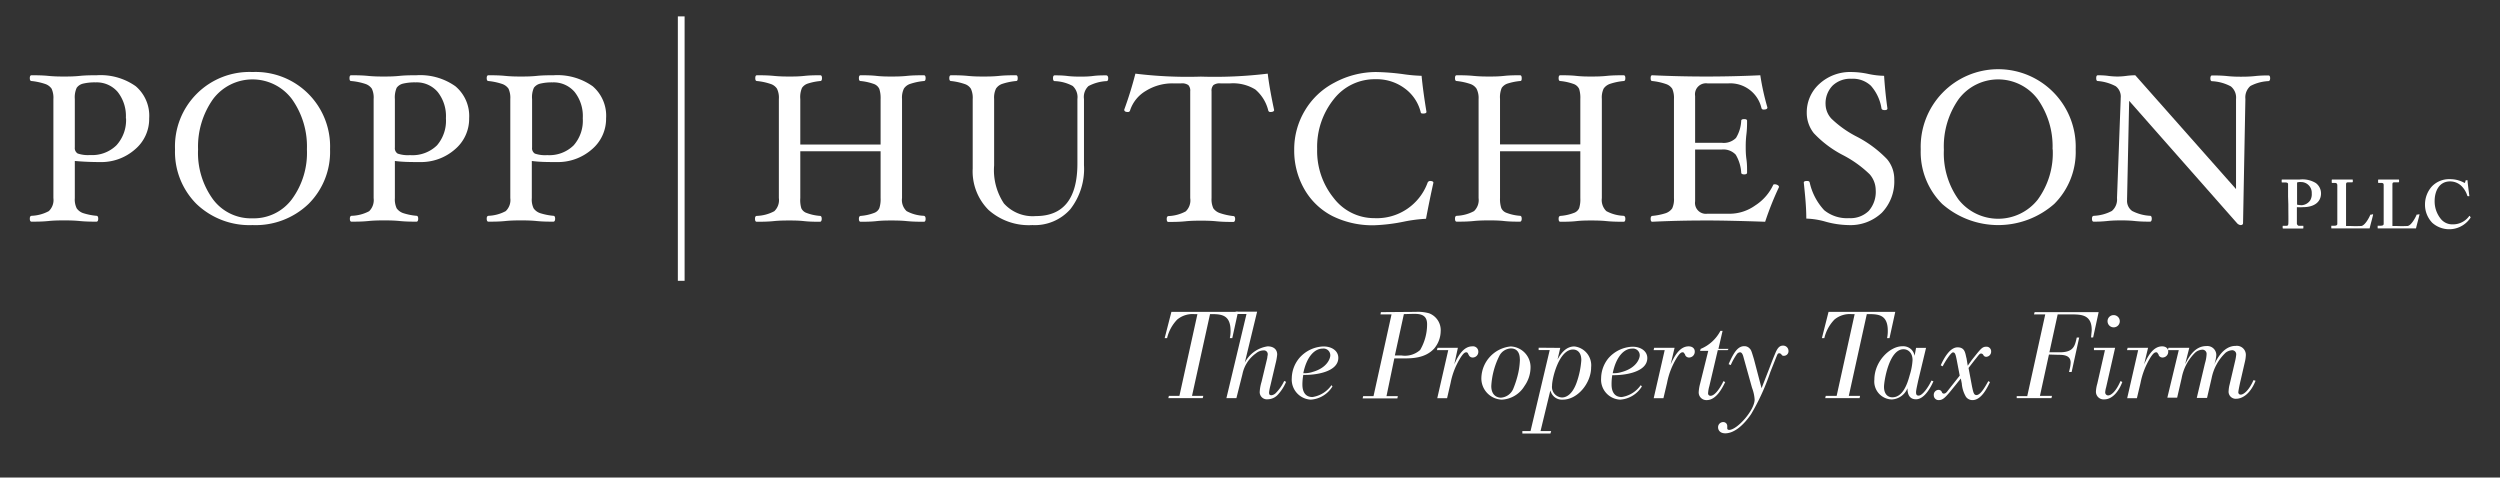 <!--?xml version="1.0" encoding="UTF-8"?--> <svg xmlns="http://www.w3.org/2000/svg" xmlns:xlink="http://www.w3.org/1999/xlink" viewBox="0 0 277.68 53.04"><rect x="0" y="0" width="277.68" height="53.04" fill="#333333" stroke="none"/> <defs> <style>.cls-1{isolation:isolate;}.cls-2{opacity:0.65;mix-blend-mode:multiply;}.cls-3{fill:#fff;}</style> </defs> <title>Asset 1</title> <g class="cls-1"> <g id="Layer_2" data-name="Layer 2"> <g id="Layer_6" data-name="Layer 6">  <path class="cls-3" d="M254.14,21.82c0-.5,0-1.3,0-1.39s-.1-.16-.27-.16h-.39s-.05,0-.05-.06V20s0-.06.05-.06.36,0,1.12,0l.83,0a2.85,2.85,0,0,1,1.79.39,1.43,1.43,0,0,1,.58,1.15c0,.94-.73,1.53-2,1.53a4.72,4.72,0,0,1-.68,0v.33c0,.37,0,1.4,0,1.49s.1.25.23.25h.43c.06,0,.06,0,.06.05v.17c0,.05,0,.08-.06.08s-.35,0-1.17,0-1,0-1,0-.07,0-.07-.05v-.19c0-.05,0-.06.05-.06h.24c.26,0,.32,0,.34-.24s0-1.26,0-2.13Zm1,.91a2.2,2.2,0,0,0,.55.06,1.26,1.26,0,0,0,.9-.52,1.34,1.34,0,0,0,.18-.79,1.19,1.19,0,0,0-1.19-1.26,1.07,1.07,0,0,0-.44.05Z"></path> <path class="cls-3" d="M263.58,23.79s0,0,0,.07-.34,1.3-.38,1.51l-3.15,0c-.68,0-1,0-1.05,0s-.06,0-.06-.07v-.17c0-.05,0-.06.05-.06h.3c.27,0,.32-.11.32-.21s0-2,0-2.48V22c0-.48,0-1.28,0-1.41s-.05-.27-.24-.27h-.32c-.05,0-.06-.05-.06-.07V20s0-.06.06-.06.35,0,1,0,1.14,0,1.2,0,.08,0,.08.07v.18s0,.06-.08.06h-.41c-.23,0-.26.07-.26.28s0,1.24,0,1.77V23c0,.14,0,1.77,0,2.1h.43a12.25,12.25,0,0,0,1.27,0c.42-.06.91-1,1-1.26,0,0,0,0,.1,0Z"></path> <path class="cls-3" d="M268.73,23.79s0,0,0,.07-.34,1.3-.38,1.51l-3.15,0c-.68,0-1,0-1.05,0s-.06,0-.06-.07v-.17c0-.05,0-.06.05-.06h.3c.27,0,.32-.11.32-.21s0-2,0-2.48V22c0-.48,0-1.28,0-1.41s0-.27-.24-.27h-.32c-.05,0-.06-.05-.06-.07V20s0-.06.06-.06.35,0,1,0,1.13,0,1.19,0,.08,0,.08.07v.18s0,.06-.08.06h-.41c-.23,0-.25.07-.25.28s0,1.24,0,1.77V23c0,.14,0,1.77,0,2.1h.42a12.25,12.25,0,0,0,1.27,0c.42-.06.91-1,1-1.26a.08.08,0,0,1,.09,0Z"></path> <path class="cls-3" d="M274.4,24.11a.06.06,0,0,1,0,.08,2.83,2.83,0,0,1-4.24.56,2.89,2.89,0,0,1-.81-2.05,3,3,0,0,1,.77-2,2.65,2.65,0,0,1,2-.8,3.23,3.23,0,0,1,1.53.37c.1.06.13.06.15,0l.06-.2c0-.05,0-.05.12-.05s.1,0,.1.12.16,1.35.19,1.58c0,0,0,.07,0,.07l-.15,0s-.06,0-.08-.08a2.63,2.63,0,0,0-.59-1,1.82,1.82,0,0,0-1.32-.56c-1.21,0-1.71,1.09-1.71,2.18a3.08,3.08,0,0,0,.7,2,1.63,1.63,0,0,0,1.3.59,2.22,2.22,0,0,0,1.81-.88c0-.05.07-.07.09-.05Z"></path> <path class="cls-3" d="M134.4,34.89l-2,9.08h1.25l-.06.25h-3.82l.06-.25H131l2-9.08h-.34a2.67,2.67,0,0,0-1.9.6,4.43,4.43,0,0,0-1.13,2.07h-.27l.75-2.92h7.4l-.64,2.92h-.27a3.64,3.64,0,0,0,.08-.82c0-1.7-.94-1.83-1.93-1.85Z"></path> <path class="cls-3" d="M137.33,44.22h-1.11l2.23-9.34H137.2l.05-.26h2.38l-1.37,5.67a3.39,3.39,0,0,1,2.54-1.82c.62,0,1.06.31,1.06.91a6.21,6.21,0,0,1-.18,1l-.57,2.43a6.21,6.21,0,0,0-.15.75c0,.19,0,.34.27.34a.82.82,0,0,0,.49-.26,4.7,4.7,0,0,0,.92-1.33l.21.1a4.88,4.88,0,0,1-.89,1.4,1.56,1.56,0,0,1-1.14.54.8.8,0,0,1-.9-.84,4.65,4.65,0,0,1,.2-1.09l.64-2.67c0-.15.05-.29.05-.38a.42.42,0,0,0-.47-.45,1.34,1.34,0,0,0-.83.32A3.74,3.74,0,0,0,138,41.56Z"></path> <path class="cls-3" d="M148,42.92a3.06,3.06,0,0,1-2.4,1.47A2.23,2.23,0,0,1,143.48,42a3.58,3.58,0,0,1,.82-2.21A3.71,3.71,0,0,1,147,38.48c.94,0,1.65.5,1.65,1.26,0,1.62-2.66,1.94-3.89,1.9a6.07,6.07,0,0,0-.1,1.06c0,.25,0,1.4,1.12,1.4a3.15,3.15,0,0,0,2.11-1.32Zm-2.24-1.6c1.66-.45,2-1.52,2-1.85a.75.75,0,0,0-.85-.75c-.85,0-1.76.82-2.15,2.73A2.93,2.93,0,0,0,145.78,41.32Z"></path> <path class="cls-3" d="M157.26,34.64a4.61,4.61,0,0,1,1.48.16,2,2,0,0,1,1.28,2,3.06,3.06,0,0,1-.72,1.91c-1,1.1-2.49,1.1-3.52,1.1h-.91L154,44h1.26l-.05.25h-3.86l.06-.25h1.15l2-9.08h-1.23l.05-.25Zm-1.33.25-1,4.59c.31,0,.58,0,.72,0a2.53,2.53,0,0,0,2.09-.61,5.65,5.65,0,0,0,.77-2.86c0-1.09-.8-1.15-1.5-1.15Z"></path> <path class="cls-3" d="M161.53,40.47c.4-.9,1-2,2-2a.59.59,0,0,1,.67.57.63.63,0,0,1-.59.67.46.46,0,0,1-.46-.26c-.05-.06-.06-.14-.1-.19a.2.2,0,0,0-.19-.13c-.17,0-.32.13-.58.51a8.21,8.21,0,0,0-1.16,2.9l-.39,1.69h-1.09l1.22-5.34H159.6l.07-.26h2.26Z"></path> <path class="cls-3" d="M166.81,44.39a2.36,2.36,0,0,1-2.27-2.47,3.61,3.61,0,0,1,3.25-3.44A2.3,2.3,0,0,1,170,40.87a3.6,3.6,0,0,1-.67,2A3.12,3.12,0,0,1,166.81,44.39Zm2-4.48c0-.7-.29-1.21-1-1.21a1.51,1.51,0,0,0-1.26.8,8.48,8.48,0,0,0-.91,3.38c0,1,.61,1.29,1.07,1.29a1.61,1.61,0,0,0,1.4-1.06,10.76,10.76,0,0,0,.53-1.7A8,8,0,0,0,168.82,39.91Z"></path> <path class="cls-3" d="M173.3,38.64,173,39.93c.28-.5.84-1.45,1.87-1.45a2.11,2.11,0,0,1,1.86,2.32c0,1.74-1.49,3.59-3.15,3.59a1.3,1.3,0,0,1-1.26-.72,2.34,2.34,0,0,1-.12-.3l-1.09,4.51h1.18l-.08.27h-3.12l0-.27H170l2.13-9H170.9l0-.26ZM175.64,40c0-1-.6-1.18-.92-1.18-1.56,0-2.33,3.21-2.33,4a1.17,1.17,0,0,0,1.1,1.33c.48,0,1.16-.34,1.63-1.66A9.39,9.39,0,0,0,175.64,40Z"></path> <path class="cls-3" d="M182.37,42.92a3.08,3.08,0,0,1-2.4,1.47A2.22,2.22,0,0,1,177.84,42a3.57,3.57,0,0,1,.81-2.21,3.72,3.72,0,0,1,2.68-1.28c.93,0,1.64.5,1.64,1.26,0,1.62-2.67,1.94-3.89,1.9A5.72,5.72,0,0,0,179,42.7c0,.25,0,1.4,1.13,1.4a3.15,3.15,0,0,0,2.11-1.32Zm-2.24-1.6c1.66-.45,2-1.52,2-1.85a.75.75,0,0,0-.85-.75c-.85,0-1.76.82-2.15,2.73A2.93,2.93,0,0,0,180.13,41.32Z"></path> <path class="cls-3" d="M185.56,40.47c.41-.9,1-2,2-2,.41,0,.68.23.68.57a.64.64,0,0,1-.6.67.47.47,0,0,1-.46-.26c0-.06-.06-.14-.1-.19a.19.19,0,0,0-.19-.13c-.17,0-.32.13-.58.51a8.2,8.2,0,0,0-1.15,2.9l-.4,1.69h-1.08l1.22-5.34h-1.23l.06-.26H186Z"></path> <path class="cls-3" d="M191.89,38.89H190.8l-.94,4a3.6,3.6,0,0,0-.14.79.26.26,0,0,0,.28.28c.52,0,1.13-1,1.43-1.63l.19.11c-.33.68-1,2-2.05,2a.85.85,0,0,1-.89-.91,4.53,4.53,0,0,1,.15-.9l.91-3.66h-.91l.07-.22a4.34,4.34,0,0,0,2.19-2h.24l-.46,2H192Z"></path> <path class="cls-3" d="M192,40.45c.61-1.41,1.07-2,1.74-2a.78.78,0,0,1,.6.26c.17.18.18.22.47,1.17l.85,3.24.86-2.2c.16-.42.42-1.11.6-1.53s.39-1,.9-1a.59.59,0,0,1,.63.57.51.51,0,0,1-.49.56c-.15,0-.19,0-.32-.18a.31.31,0,0,0-.22-.1c-.18,0-.2.13-.38.56l-.6,1.51A24.64,24.64,0,0,1,194.5,46c-.85,1.25-1.89,2.13-2.87,2.13-.64,0-.8-.42-.8-.66a.57.57,0,0,1,.56-.59.44.44,0,0,1,.46.46c0,.05,0,.22,0,.26s.05.15.21.15c.89,0,2.84-2.2,2.83-3.38a4.47,4.47,0,0,0-.29-1.3l-.92-3.3c-.09-.36-.19-.64-.42-.64a.48.48,0,0,0-.34.2,6.7,6.7,0,0,0-.68,1.22Z"></path> <path class="cls-3" d="M207.35,34.89l-2,9.08h1.25l-.05.25h-3.82l.06-.25H204l2-9.08h-.34a2.67,2.67,0,0,0-1.9.6,4.43,4.43,0,0,0-1.13,2.07h-.27l.74-2.92h7.41l-.64,2.92h-.27a3.64,3.64,0,0,0,.08-.82c0-1.7-.94-1.83-1.93-1.85Z"></path> <path class="cls-3" d="M212.82,38.64h1.11l-.88,3.67c-.05.27-.23,1-.23,1.25s.06.38.29.38c.42,0,1.08-.94,1.42-1.67l.22.08c-.19.43-.92,2-1.94,2-.71,0-.95-.55-.94-1.23a2,2,0,0,1-1.75,1.25,2,2,0,0,1-1.93-2.22c0-2,1.71-3.69,3.1-3.69a1.33,1.33,0,0,1,1,.35,1.36,1.36,0,0,1,.37.71ZM212.43,40c0-.9-.57-1.21-1-1.21-1.63,0-2.17,3.6-2.17,4.17,0,.89.5,1.17.92,1.17,1.18,0,1.68-1.5,1.94-2.48A6.78,6.78,0,0,0,212.43,40Z"></path> <path class="cls-3" d="M219,40c1-1.25,1.15-1.49,1.62-1.49a.51.51,0,0,1,.54.53.57.57,0,0,1-.53.59.36.36,0,0,1-.29-.12s-.05-.09-.09-.14a.28.28,0,0,0-.2-.1c-.11,0-.17.05-.29.19s-.26.34-.38.47l-.73.94.39,2.08c.14.62.19.93.49.93.48,0,1-1,1.32-1.55l.18.11c-.27.56-.93,2-1.94,2a.88.88,0,0,1-.73-.37,3.41,3.41,0,0,1-.46-1.48l-.11-.55-.56.7c-.5.61-.69.86-.88,1.06-.42.48-.66.64-1,.64a.53.53,0,0,1-.56-.54.55.55,0,0,1,.53-.6.4.4,0,0,1,.37.26.23.23,0,0,0,.21.16c.19,0,.32-.15.46-.34l1.31-1.66-.34-1.78c-.12-.59-.18-.8-.41-.8s-.92,1.09-1.14,1.55l-.22-.11c.33-.74,1-2,1.87-2s.85.72,1,1.24l.13.8Z"></path> <path class="cls-3" d="M227.58,39.38l-1,4.59h1.34l-.06.25H224L224,44h1.17l2-9.08h-1.25l.07-.25h7.11l-.61,2.81h-.23c.05-.61.07-.66.07-.84,0-1.65-1.12-1.7-2.09-1.72h-1.69l-.92,4.21h1.13c1.38,0,1.64-.54,1.83-1.3l.08-.34h.27l-.84,3.83h-.29l.07-.3a3.32,3.32,0,0,0,.11-.75c0-.84-.84-.86-1.36-.86Z"></path> <path class="cls-3" d="M232.58,38.63h2.35l-1,4.4a2.51,2.51,0,0,0-.1.53.33.33,0,0,0,.33.36c.34,0,.89-.48,1.37-1.6l.2.11c-.4,1.07-1.12,1.93-2,1.93a.85.85,0,0,1-.93-.88,3.7,3.7,0,0,1,.15-.86l.85-3.73h-1.22ZM234.77,35a.68.68,0,1,1-.68.68A.67.67,0,0,1,234.77,35Z"></path> <path class="cls-3" d="M238.15,40.47c.41-.9,1-2,2-2,.41,0,.68.23.68.57a.64.64,0,0,1-.6.67.47.47,0,0,1-.46-.26c0-.06-.05-.14-.1-.19a.18.18,0,0,0-.18-.13c-.18,0-.33.13-.59.51a8.39,8.39,0,0,0-1.15,2.9l-.4,1.69h-1.08l1.22-5.34h-1.24l.07-.26h2.27Z"></path> <path class="cls-3" d="M248.26,40.1a4.89,4.89,0,0,0,.12-.71.45.45,0,0,0-.47-.49,1.33,1.33,0,0,0-.7.27A5.31,5.31,0,0,0,245.65,42l-.51,2.2H244l.91-3.85a4,4,0,0,0,.18-1,.46.46,0,0,0-.48-.51,1.28,1.28,0,0,0-.78.32,5.31,5.31,0,0,0-1.51,2.84l-.5,2.17h-1.09L242,38.89h-1.2l.05-.26h2.32l-.46,1.81c.33-.63,1-2,2.34-2a1,1,0,0,1,1.12,1,3.75,3.75,0,0,1-.24,1.07c.26-.54,1-2.09,2.38-2.09a1,1,0,0,1,1.14,1.05,3.78,3.78,0,0,1-.11.74l-.46,2c-.06.23-.26,1.17-.26,1.32a.25.25,0,0,0,.27.3c.31,0,.91-.46,1.41-1.61l.23.07c-.63,1.59-1.58,2-2.14,2a.79.79,0,0,1-.85-.9,3.3,3.3,0,0,1,.11-.69Z"></path> <path class="cls-3" d="M16.57,13.14A4.41,4.41,0,0,1,15,16.59,5.68,5.68,0,0,1,11.07,18q-1.39,0-2.76-.12V22a2.22,2.22,0,0,0,.21,1.14,1.45,1.45,0,0,0,.71.53,6.86,6.86,0,0,0,1.49.3c.13,0,.19.13.19.32s-.06.33-.19.33c-.52,0-1.14,0-1.86-.07s-1.26-.07-1.74-.07-1.06,0-1.75.07-1.35.07-1.87.07c-.12,0-.19-.11-.19-.33s.07-.3.19-.32a4.39,4.39,0,0,0,1.92-.52A1.69,1.69,0,0,0,5.93,22V11a2.43,2.43,0,0,0-.2-1.15A1.42,1.42,0,0,0,5,9.32,7,7,0,0,0,3.5,9c-.12,0-.19-.1-.19-.32s.07-.32.19-.32c.52,0,1.15,0,1.87.07s1.28.07,1.75.07,1.06,0,1.74-.07,1.34-.07,1.86-.07a6.76,6.76,0,0,1,4.36,1.22A4.31,4.31,0,0,1,16.57,13.14Zm-2.59,0a4.32,4.32,0,0,0-.91-2.93,3.07,3.07,0,0,0-2.44-1.06,5.62,5.62,0,0,0-1.41.14,1.22,1.22,0,0,0-.7.46A2.53,2.53,0,0,0,8.31,11v5.37a.7.7,0,0,0,.32.68,3.54,3.54,0,0,0,1.37.17,3.85,3.85,0,0,0,2.94-1.09A4.15,4.15,0,0,0,14,13.14Z"></path> <path class="cls-3" d="M36.66,16.59a8.15,8.15,0,0,1-2.39,6.06A8.49,8.49,0,0,1,28.05,25a8.51,8.51,0,0,1-6.23-2.35,8.18,8.18,0,0,1-2.38-6.06A8.27,8.27,0,0,1,28.05,8a8.27,8.27,0,0,1,8.61,8.57Zm-2.57,0A9.06,9.06,0,0,0,32.42,11a5.48,5.48,0,0,0-8.75,0A9.12,9.12,0,0,0,22,16.59a8.76,8.76,0,0,0,1.65,5.54,5.26,5.26,0,0,0,4.39,2.12,5.28,5.28,0,0,0,4.38-2.12A8.7,8.7,0,0,0,34.09,16.59Z"></path> <path class="cls-3" d="M52.11,13.14a4.43,4.43,0,0,1-1.58,3.45A5.72,5.72,0,0,1,46.61,18c-.93,0-1.85,0-2.75-.12V22a2.36,2.36,0,0,0,.2,1.14,1.48,1.48,0,0,0,.72.53,6.61,6.61,0,0,0,1.49.3c.12,0,.18.13.18.32s-.06.33-.18.33c-.53,0-1.15,0-1.86-.07s-1.27-.07-1.74-.07-1.06,0-1.76.07-1.35.07-1.87.07q-.18,0-.18-.33c0-.19.06-.3.18-.32A4.4,4.4,0,0,0,41,23.46a1.72,1.72,0,0,0,.5-1.45V11a2.31,2.31,0,0,0-.2-1.15,1.42,1.42,0,0,0-.72-.53A6.86,6.86,0,0,0,39,9c-.12,0-.18-.1-.18-.32s.06-.32.18-.32c.52,0,1.15,0,1.87.07s1.28.07,1.75.07,1.06,0,1.74-.07,1.34-.07,1.86-.07a6.76,6.76,0,0,1,4.36,1.22A4.31,4.31,0,0,1,52.11,13.14Zm-2.58,0a4.32,4.32,0,0,0-.92-2.93,3.06,3.06,0,0,0-2.44-1.06,5.62,5.62,0,0,0-1.41.14,1.22,1.22,0,0,0-.7.46,2.68,2.68,0,0,0-.2,1.26v5.37a.7.7,0,0,0,.31.68,3.54,3.54,0,0,0,1.37.17,3.89,3.89,0,0,0,3-1.09A4.19,4.19,0,0,0,49.53,13.14Z"></path> <path class="cls-3" d="M67.32,13.14a4.43,4.43,0,0,1-1.58,3.45A5.72,5.72,0,0,1,61.82,18c-.93,0-1.85,0-2.75-.12V22a2.24,2.24,0,0,0,.2,1.14,1.45,1.45,0,0,0,.71.53,6.86,6.86,0,0,0,1.49.3c.13,0,.19.13.19.32s-.06.33-.19.33c-.52,0-1.14,0-1.86-.07s-1.26-.07-1.74-.07-1.06,0-1.75.07-1.35.07-1.87.07c-.12,0-.19-.11-.19-.33s.07-.3.19-.32a4.39,4.39,0,0,0,1.92-.52A1.69,1.69,0,0,0,56.68,22V11a2.43,2.43,0,0,0-.2-1.15,1.42,1.42,0,0,0-.72-.53A7,7,0,0,0,54.25,9c-.12,0-.19-.1-.19-.32s.07-.32.19-.32c.52,0,1.15,0,1.87.07s1.28.07,1.75.07,1.06,0,1.74-.07,1.34-.07,1.86-.07a6.76,6.76,0,0,1,4.36,1.22A4.31,4.31,0,0,1,67.32,13.14Zm-2.59,0a4.32,4.32,0,0,0-.91-2.93,3.07,3.07,0,0,0-2.44-1.06A5.62,5.62,0,0,0,60,9.29a1.22,1.22,0,0,0-.7.46,2.56,2.56,0,0,0-.2,1.26v5.37a.7.7,0,0,0,.31.68,3.54,3.54,0,0,0,1.37.17,3.85,3.85,0,0,0,2.94-1.09A4.15,4.15,0,0,0,64.73,13.14Z"></path> <path class="cls-3" d="M102.81,24.3c0,.22-.06.33-.19.33-.53,0-1.15,0-1.88-.07s-1.26-.07-1.74-.07-1,0-1.65.07-1.24.07-1.76.07c-.13,0-.19-.11-.19-.33s.07-.3.2-.32a5.26,5.26,0,0,0,1.46-.32,1,1,0,0,0,.61-.54A3.19,3.19,0,0,0,97.81,22V16.8H88.89V22A3.19,3.19,0,0,0,89,23.12a1,1,0,0,0,.61.54,5.25,5.25,0,0,0,1.47.32c.13,0,.19.13.19.32s-.06.33-.19.33c-.52,0-1.11,0-1.76-.07s-1.18-.07-1.65-.07-1.06,0-1.75.07-1.35.07-1.87.07c-.13,0-.19-.11-.19-.33s.06-.3.19-.32A4.39,4.39,0,0,0,86,23.46,1.69,1.69,0,0,0,86.51,22V11a2.29,2.29,0,0,0-.21-1.15,1.34,1.34,0,0,0-.72-.53A6.75,6.75,0,0,0,84.08,9c-.13,0-.19-.1-.19-.32s.06-.32.19-.32c.52,0,1.14,0,1.87.07s1.27.07,1.75.07,1,0,1.65-.07,1.24-.07,1.76-.07c.13,0,.19.11.19.32s-.06.32-.19.32a6.55,6.55,0,0,0-1.38.28,1.25,1.25,0,0,0-.65.48A2.57,2.57,0,0,0,88.89,11v5.05h8.92V11a3.3,3.3,0,0,0-.14-1.12,1.06,1.06,0,0,0-.6-.55A6.08,6.08,0,0,0,95.59,9c-.13,0-.19-.1-.19-.32s.06-.32.19-.32c.52,0,1.11,0,1.76.07s1.18.07,1.65.07,1.06,0,1.74-.07,1.35-.07,1.88-.07c.13,0,.19.11.19.32s-.06.32-.19.32a6.75,6.75,0,0,0-1.5.31,1.34,1.34,0,0,0-.72.53,2.29,2.29,0,0,0-.21,1.15V22a1.69,1.69,0,0,0,.51,1.45,4.39,4.39,0,0,0,1.92.52C102.75,24,102.81,24.11,102.81,24.3Z"></path> <path class="cls-3" d="M123.09,8.69c0,.22-.06.32-.19.32a4.79,4.79,0,0,0-2,.55,1.65,1.65,0,0,0-.5,1.44v7.34a7.28,7.28,0,0,1-1.51,4.89A5.27,5.27,0,0,1,114.67,25a6.72,6.72,0,0,1-4.88-1.69,6.07,6.07,0,0,1-1.75-4.6V11a2.38,2.38,0,0,0-.2-1.14,1.28,1.28,0,0,0-.7-.53A6.9,6.9,0,0,0,105.63,9c-.12,0-.19-.1-.19-.32s.07-.32.19-.32c.52,0,1.14,0,1.86.07s1.26.07,1.74.07,1.06,0,1.75-.07,1.35-.07,1.87-.07c.13,0,.19.11.19.32S113,9,112.85,9a7,7,0,0,0-1.51.31,1.35,1.35,0,0,0-.71.53,2.29,2.29,0,0,0-.21,1.15v7.38a6.68,6.68,0,0,0,1.09,4.23A4.3,4.3,0,0,0,115.05,24q4.62,0,4.62-5.85V11a1.69,1.69,0,0,0-.52-1.45,4.51,4.51,0,0,0-2-.54c-.12,0-.19-.1-.19-.32s.06-.32.19-.32c.35,0,.82,0,1.41.07s1.08.07,1.45.07.84,0,1.4-.07,1.06-.07,1.45-.07C123,8.37,123.09,8.48,123.09,8.69Z"></path> <path class="cls-3" d="M141.52,12.22c0,.14-.14.22-.42.22a.22.22,0,0,1-.23-.16,4.44,4.44,0,0,0-1.44-2.34,4.71,4.71,0,0,0-2.77-.68h-1.1a1.17,1.17,0,0,0-.78.19.9.9,0,0,0-.21.7V22a2.38,2.38,0,0,0,.2,1.14,1.46,1.46,0,0,0,.73.53A6.86,6.86,0,0,0,137,24c.12,0,.19.13.19.32s-.07.33-.19.33c-.52,0-1.15,0-1.87-.07s-1.26-.07-1.73-.07-1.06,0-1.75.07-1.35.07-1.88.07q-.18,0-.18-.33c0-.19.06-.3.18-.32a4.4,4.4,0,0,0,1.93-.52A1.69,1.69,0,0,0,132.2,22V10.15a.9.9,0,0,0-.21-.7,1.23,1.23,0,0,0-.8-.19h-.91a5.58,5.58,0,0,0-3,.83,3.93,3.93,0,0,0-1.76,2.17.23.23,0,0,1-.25.18c-.27,0-.4-.09-.4-.26a41.81,41.81,0,0,0,1.24-4,47.43,47.43,0,0,0,7.27.33,49.06,49.06,0,0,0,7.43-.33C140.93,9.2,141.16,10.54,141.52,12.22Z"></path> <path class="cls-3" d="M159.21,20.3c-.28,1.25-.55,2.57-.82,4a16.28,16.28,0,0,0-2.42.31,19.71,19.71,0,0,1-3.32.41A10,10,0,0,1,148,24a7.57,7.57,0,0,1-3.13-3,8.6,8.6,0,0,1-1.12-4.35,8.37,8.37,0,0,1,1.18-4.36,8.2,8.2,0,0,1,3.27-3.1A9.77,9.77,0,0,1,152.86,8a25.79,25.79,0,0,1,2.95.23,17.36,17.36,0,0,0,2.09.19c.1,1.09.28,2.42.54,4,0,.13-.12.19-.37.19s-.25-.06-.28-.19A4.64,4.64,0,0,0,156,9.8a5.19,5.19,0,0,0-3.2-1A5.75,5.75,0,0,0,148.16,11a8.46,8.46,0,0,0-1.86,5.55A8.28,8.28,0,0,0,148.14,22a5.65,5.65,0,0,0,4.51,2.23,6,6,0,0,0,5.92-3.95.31.31,0,0,1,.31-.18Q159.21,20.12,159.21,20.3Z"></path> <path class="cls-3" d="M180.53,24.3c0,.22-.06.33-.19.33-.52,0-1.15,0-1.88-.07s-1.26-.07-1.74-.07-1,0-1.64.07-1.25.07-1.77.07c-.13,0-.19-.11-.19-.33s.07-.3.2-.32a5.17,5.17,0,0,0,1.46-.32,1,1,0,0,0,.62-.54,3.25,3.25,0,0,0,.13-1.11V16.8h-8.92V22a3.19,3.19,0,0,0,.14,1.11,1,1,0,0,0,.61.54,5.25,5.25,0,0,0,1.47.32c.13,0,.19.13.19.32s-.06.33-.19.33c-.52,0-1.11,0-1.76-.07s-1.17-.07-1.65-.07-1.06,0-1.75.07-1.35.07-1.87.07c-.13,0-.19-.11-.19-.33s.06-.3.19-.32a4.39,4.39,0,0,0,1.92-.52,1.69,1.69,0,0,0,.51-1.45V11A2.29,2.29,0,0,0,164,9.85a1.35,1.35,0,0,0-.71-.53A7,7,0,0,0,161.8,9c-.13,0-.19-.1-.19-.32s.06-.32.19-.32c.52,0,1.14,0,1.87.07s1.28.07,1.75.07,1,0,1.65-.07,1.24-.07,1.76-.07c.13,0,.19.11.19.32S169,9,168.83,9a6.69,6.69,0,0,0-1.38.28,1.29,1.29,0,0,0-.65.48,2.7,2.7,0,0,0-.19,1.23v5.05h8.92V11a3.36,3.36,0,0,0-.13-1.12,1.08,1.08,0,0,0-.61-.55A6.08,6.08,0,0,0,173.31,9c-.13,0-.19-.1-.19-.32s.06-.32.19-.32c.52,0,1.11,0,1.77.07s1.17.07,1.64.07,1.06,0,1.74-.07,1.36-.07,1.88-.07c.13,0,.19.11.19.32s-.06.32-.19.32a6.75,6.75,0,0,0-1.5.31,1.42,1.42,0,0,0-.72.53,2.31,2.31,0,0,0-.2,1.15V22a1.72,1.72,0,0,0,.5,1.45,4.39,4.39,0,0,0,1.92.52C180.47,24,180.53,24.11,180.53,24.3Z"></path> <path class="cls-3" d="M197.6,20.77a34,34,0,0,0-1.54,3.86c-2.94-.1-5-.14-6.27-.14s-3.32,0-6.27.14q-.18,0-.18-.33c0-.19.06-.3.18-.32a7,7,0,0,0,1.49-.3,1.48,1.48,0,0,0,.72-.53,2.36,2.36,0,0,0,.2-1.14V11a2.54,2.54,0,0,0-.19-1.14,1.35,1.35,0,0,0-.71-.53A6.76,6.76,0,0,0,183.52,9c-.12,0-.18-.1-.18-.32s.06-.32.18-.32q3,.14,6,.14t6-.14a27.57,27.57,0,0,0,.79,3.58c0,.15-.14.23-.41.23a.23.23,0,0,1-.25-.16A3.55,3.55,0,0,0,192,9.26h-2.36a1.22,1.22,0,0,0-1.36,1.4v5.2h2.95a1.92,1.92,0,0,0,1.59-.54,4,4,0,0,0,.58-1.9c0-.13.11-.19.33-.19s.32.06.32.19c0,.39,0,.88-.07,1.47s-.08,1-.08,1.39,0,.84.08,1.41.07,1.1.07,1.49c0,.12-.11.19-.32.19s-.33-.07-.33-.19a4.36,4.36,0,0,0-.61-2,1.88,1.88,0,0,0-1.56-.57h-2.95v5.75a1.21,1.21,0,0,0,1.36,1.38h2.55a4.9,4.9,0,0,0,2.75-.91,5.46,5.46,0,0,0,2-2.26c0-.07.09-.1.19-.1a.61.61,0,0,1,.3.08A.28.28,0,0,1,197.6,20.77Z"></path> <path class="cls-3" d="M210.4,19.93a5,5,0,0,1-1.38,3.7A5.07,5.07,0,0,1,205.29,25a10.07,10.07,0,0,1-2.49-.37,8.63,8.63,0,0,0-2.17-.35c0-1.33-.14-2.65-.28-4,0-.12.12-.18.35-.18s.27.06.31.18a6.59,6.59,0,0,0,1.61,3.07,4,4,0,0,0,2.76.88,2.9,2.9,0,0,0,2.19-.81,3.2,3.2,0,0,0,.77-2.3,2.71,2.71,0,0,0-.67-1.76,12.54,12.54,0,0,0-2.89-2.09,12,12,0,0,1-3.32-2.48,3.63,3.63,0,0,1-.78-2.26,4.25,4.25,0,0,1,1.41-3.22A5.05,5.05,0,0,1,205.66,8a9.23,9.23,0,0,1,1.89.22,9.09,9.09,0,0,0,1.72.2c.09,1.37.22,2.58.37,3.62,0,.13-.1.19-.3.19s-.34-.06-.36-.19a4.94,4.94,0,0,0-1.18-2.52,2.91,2.91,0,0,0-2.16-.77,2.83,2.83,0,0,0-2.1.77,2.82,2.82,0,0,0-.77,2.08,2.41,2.41,0,0,0,.65,1.58,11.78,11.78,0,0,0,2.82,2,12.83,12.83,0,0,1,3.36,2.5A3.44,3.44,0,0,1,210.4,19.93Z"></path> <path class="cls-3" d="M230.55,16.59a8.14,8.14,0,0,1-2.38,6.06,9.42,9.42,0,0,1-12.45,0,8.14,8.14,0,0,1-2.38-6.06,8.61,8.61,0,1,1,17.21,0Zm-2.57,0A9.06,9.06,0,0,0,226.32,11a5.49,5.49,0,0,0-8.76,0,9.12,9.12,0,0,0-1.65,5.64,8.82,8.82,0,0,0,1.64,5.54,5.61,5.61,0,0,0,8.78,0A8.76,8.76,0,0,0,228,16.59Z"></path> <path class="cls-3" d="M252.15,8.7c0,.19-.07.3-.19.31a4.78,4.78,0,0,0-2,.54,1.68,1.68,0,0,0-.56,1.44l-.26,13.78c0,.15-.09.23-.28.23a.64.64,0,0,1-.37-.19l-12-13.61L236.26,22a1.09,1.09,0,0,0,0,.18,1.38,1.38,0,0,0,.56,1.25,4.9,4.9,0,0,0,2,.54c.12,0,.18.13.18.32s-.06.33-.18.33c-.41,0-1,0-1.68-.07s-1.17-.07-1.53-.07-.91,0-1.58.07-1.13.07-1.48.07c-.13,0-.19-.11-.19-.33s.07-.3.21-.32a4.67,4.67,0,0,0,2-.54,1.67,1.67,0,0,0,.57-1.43l.41-11v-.1A1.45,1.45,0,0,0,235,9.58,5.09,5.09,0,0,0,233,9c-.11,0-.17-.1-.17-.32s.06-.32.19-.32.65,0,1.15.07a9,9,0,0,0,1,.07,7.61,7.61,0,0,0,1-.07,7.89,7.89,0,0,1,1-.07L248.36,21V11a1.6,1.6,0,0,0-.57-1.4,4.89,4.89,0,0,0-2.1-.58c-.12,0-.18-.12-.18-.31s.06-.33.18-.33c.42,0,1,0,1.69.07s1.16.07,1.52.07.91,0,1.57-.07,1.14-.07,1.49-.07C252.08,8.37,252.15,8.48,252.15,8.7Z"></path> <rect class="cls-3" x="75.29" y="1.82" width="0.75" height="29.37"></rect> </g> </g> </g> </svg> 